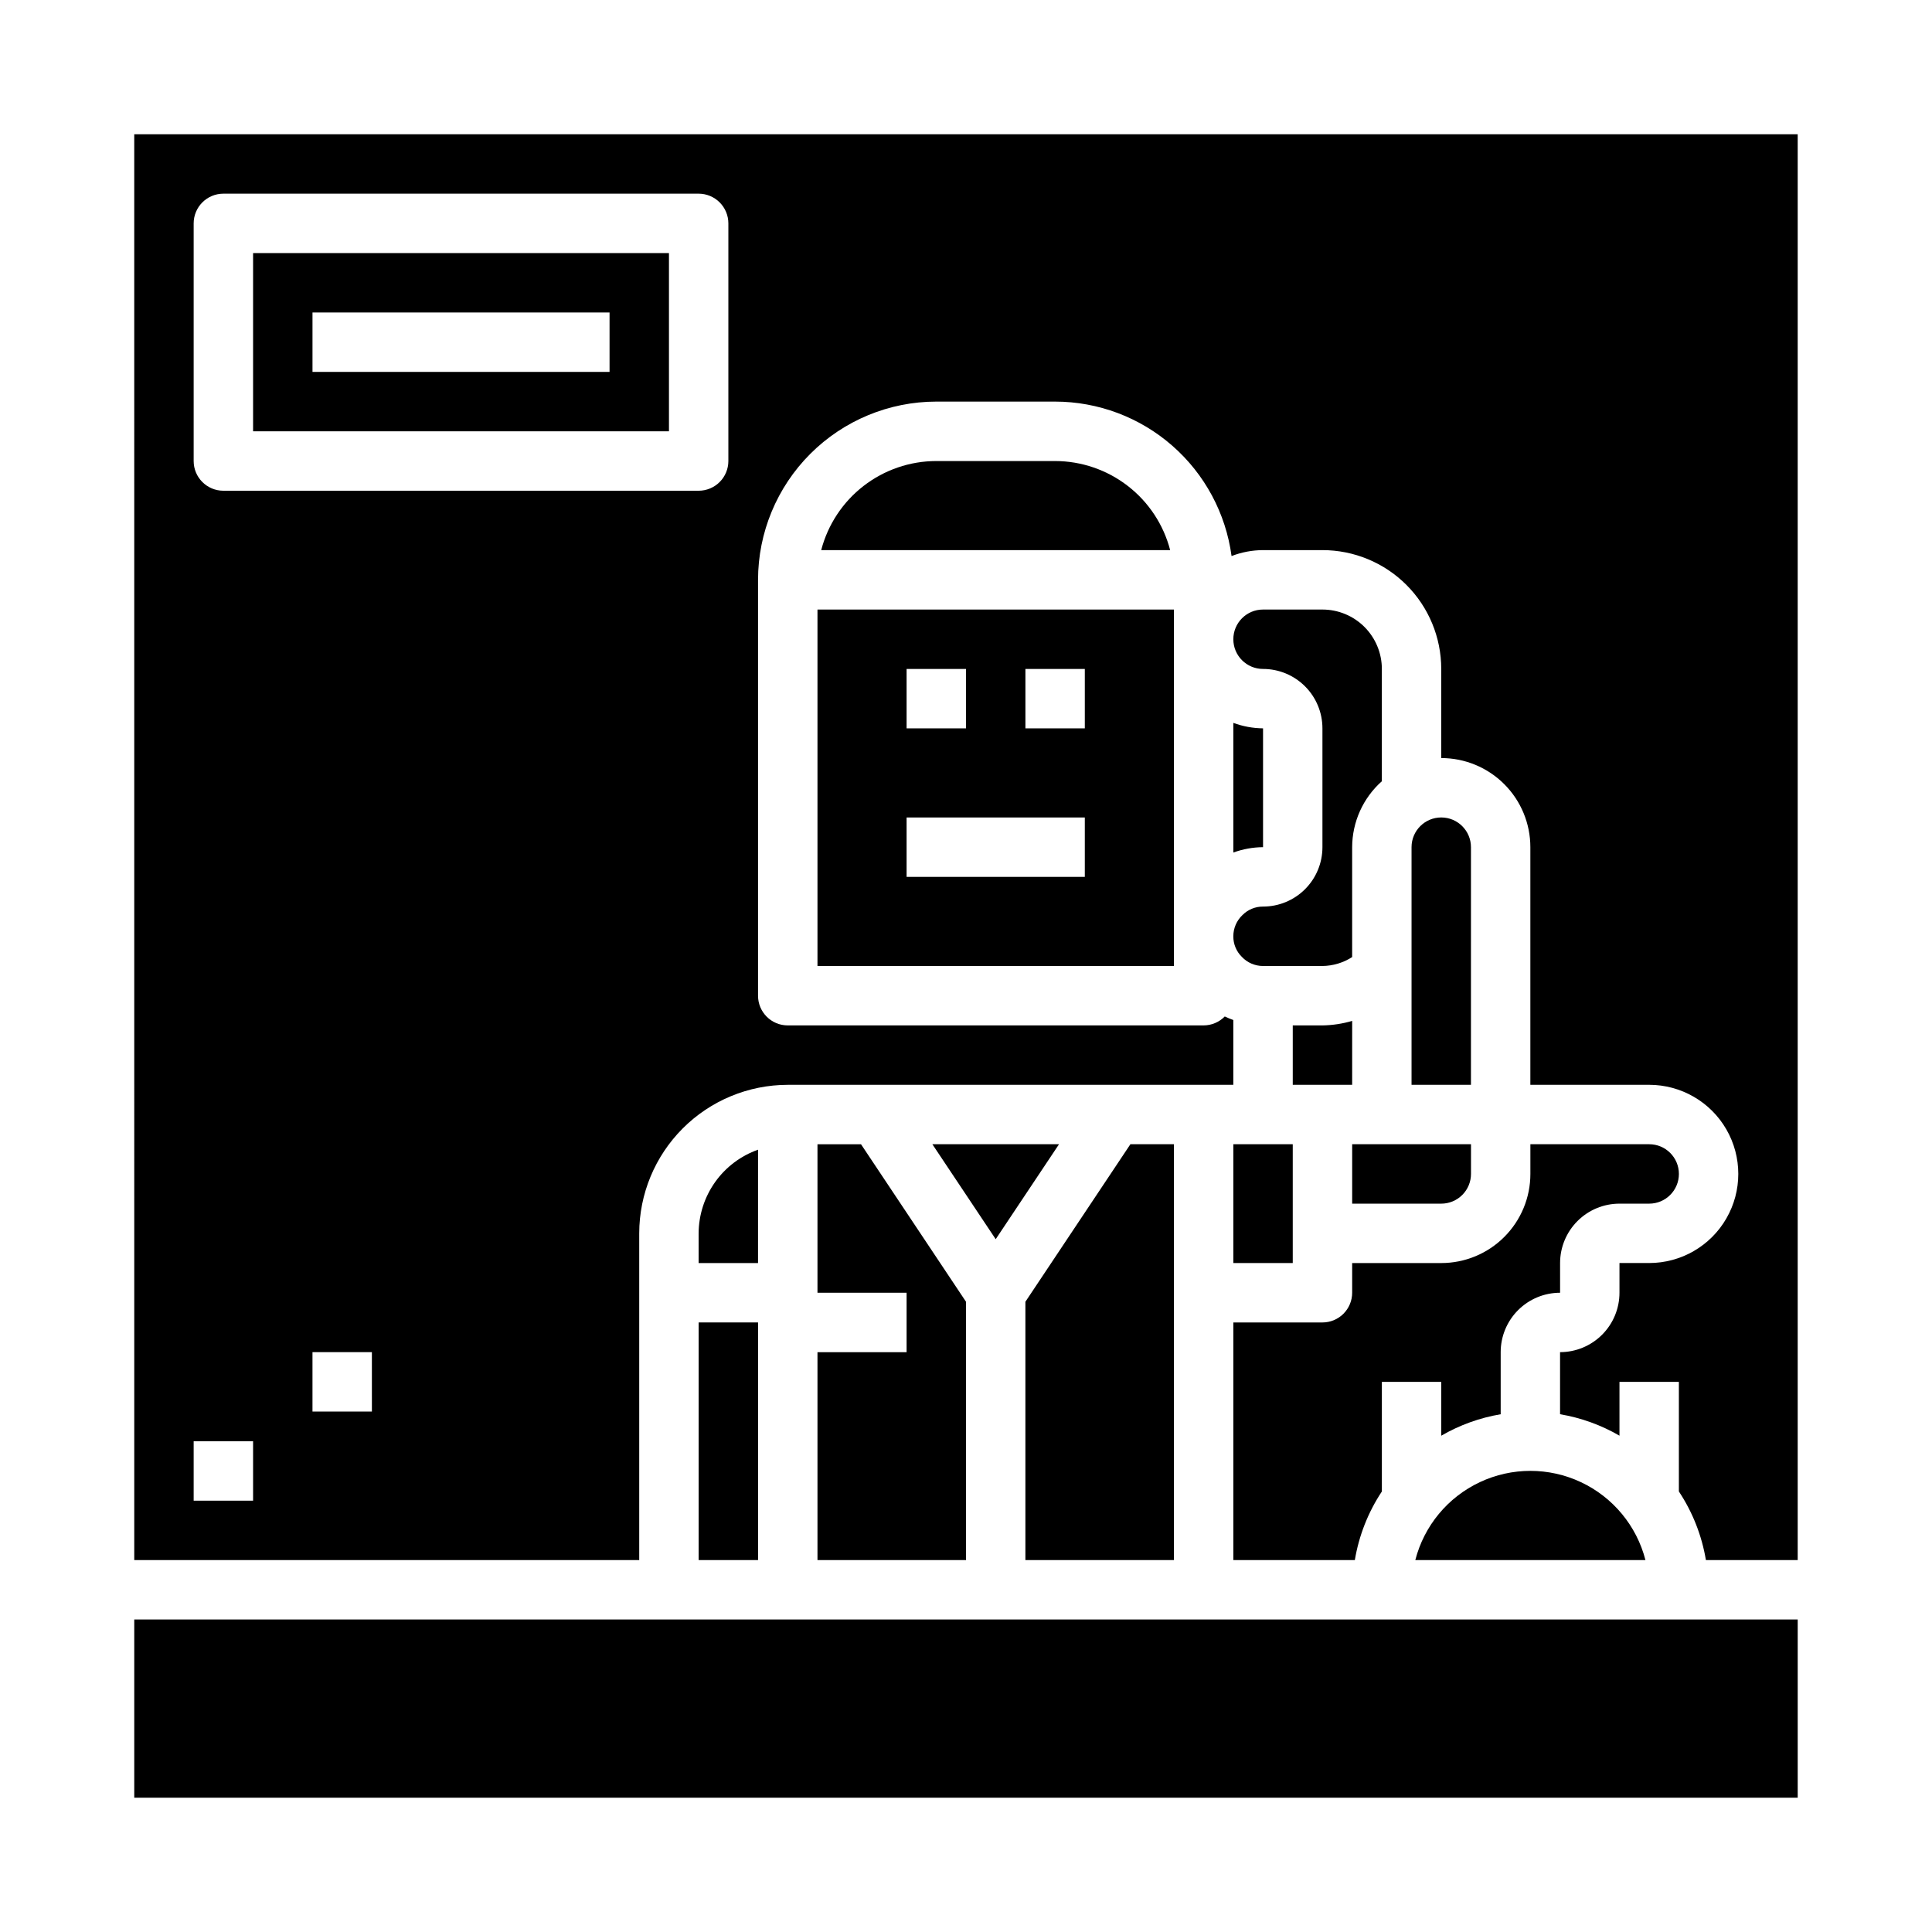 <?xml version="1.0" encoding="UTF-8"?>
<!-- Uploaded to: SVG Repo, www.svgrepo.com, Generator: SVG Repo Mixer Tools -->
<svg fill="#000000" width="800px" height="800px" version="1.1" viewBox="144 144 512 512" xmlns="http://www.w3.org/2000/svg">
 <g>
  <path d="m470.85 557.44h32.195c1.086-6.496 3.523-12.691 7.164-18.184v-29.047h15.742v14.266c4.867-2.824 10.199-4.75 15.746-5.684v-16.453c0-4.176 1.66-8.18 4.609-11.133 2.953-2.953 6.957-4.613 11.133-4.613v-7.871c0-4.176 1.66-8.18 4.613-11.133 2.953-2.953 6.957-4.609 11.133-4.609h7.871c4.348 0 7.871-3.527 7.871-7.875 0-4.348-3.523-7.871-7.871-7.871h-31.488v7.871c0 6.266-2.488 12.27-6.918 16.699-4.426 4.43-10.434 6.918-16.699 6.918h-23.613v7.871c0 2.09-0.832 4.09-2.309 5.566-1.473 1.477-3.477 2.305-5.566 2.305h-23.613z"/>
  <path d="m533.82 368.51c0-4.348-3.527-7.875-7.875-7.875-4.348 0-7.871 3.527-7.871 7.875v62.977h15.742z"/>
  <path d="m478.72 337.02c-2.688-0.027-5.352-0.516-7.871-1.449v34.363-0.004c2.523-0.918 5.184-1.402 7.871-1.422z"/>
  <path d="m470.85 447.23h15.742v31.488h-15.742z"/>
  <path d="m502.34 414.55c-2.559 0.75-5.207 1.152-7.875 1.195h-7.871v15.742h15.742z"/>
  <path d="m473.11 397.59c1.457 1.539 3.484 2.41 5.606 2.41h15.742c2.797-0.035 5.523-0.852 7.875-2.363v-29.125c0.02-6.68 2.883-13.035 7.871-17.477v-29.758c0-4.176-1.66-8.18-4.613-11.133-2.949-2.953-6.957-4.609-11.133-4.609h-15.742c-4.348 0-7.871 3.523-7.871 7.871s3.523 7.871 7.871 7.871c4.176 0 8.18 1.66 11.133 4.613 2.953 2.953 4.609 6.957 4.609 11.133v31.488c0 4.176-1.656 8.18-4.609 11.133-2.953 2.953-6.957 4.609-11.133 4.609-2.051-0.016-4.023 0.801-5.465 2.262-1.539 1.457-2.414 3.488-2.406 5.609-0.023 2.055 0.797 4.027 2.266 5.465z"/>
  <path d="m502.34 462.98h23.617-0.004c2.09 0 4.09-0.832 5.566-2.309 1.477-1.477 2.309-3.477 2.309-5.566v-7.871h-31.488z"/>
  <path d="m344.89 448.68c-4.59 1.621-8.562 4.621-11.383 8.59-2.816 3.969-4.34 8.711-4.363 13.578v7.871h15.742z"/>
  <path d="m455.1 557.44v-110.21h-11.531l-27.828 41.746v68.461z"/>
  <path d="m179.58 573.18h440.83v47.23h-440.83z"/>
  <path d="m360.64 502.34v55.102h39.363v-68.461l-27.828-41.746h-11.535v39.359h23.617v15.746z"/>
  <path d="m407.87 472.4 16.781-25.168h-33.566z"/>
  <path d="m329.15 494.46h15.742v62.977h-15.742z"/>
  <path d="m179.58 557.44h133.82v-86.59c0.012-10.438 4.164-20.441 11.543-27.82 7.379-7.379 17.383-11.527 27.816-11.539h118.08v-17.18c-0.77-0.27-1.523-0.582-2.262-0.934-1.477 1.508-3.5 2.363-5.609 2.367h-110.21c-4.348 0-7.871-3.523-7.871-7.871v-110.21c0.012-12.523 4.992-24.531 13.848-33.387 8.855-8.855 20.863-13.836 33.383-13.848h31.488c11.43 0.012 22.469 4.164 31.066 11.691 8.602 7.527 14.18 17.918 15.703 29.242 2.66-1.027 5.484-1.562 8.336-1.574h15.742c8.352 0 16.363 3.32 22.266 9.223 5.906 5.906 9.223 13.914 9.223 22.266v23.617c6.266 0 12.273 2.488 16.699 6.918 4.43 4.426 6.918 10.434 6.918 16.699v62.977h31.488c8.438 0 16.234 4.5 20.453 11.805 4.219 7.309 4.219 16.312 0 23.617-4.219 7.309-12.016 11.809-20.453 11.809h-7.871v7.871c0 4.176-1.66 8.18-4.613 11.133-2.953 2.953-6.957 4.613-11.133 4.613v16.453c5.547 0.934 10.879 2.859 15.746 5.684v-14.266h15.742v29.047c3.641 5.492 6.082 11.688 7.164 18.184h24.324v-377.86h-440.83zm62.977-39.359h-15.746v-15.742h15.742zm-47.234-314.88c0-4.348 3.527-7.875 7.875-7.875h125.95c2.09 0 4.094 0.832 5.566 2.309 1.477 1.477 2.309 3.477 2.309 5.566v62.977c0 2.086-0.832 4.09-2.309 5.566-1.473 1.473-3.477 2.305-5.566 2.305h-125.95c-4.348 0-7.875-3.523-7.875-7.871zm0 322.75h15.746v15.742l-15.746 0.004z"/>
  <path d="m360.64 400h94.465v-94.465h-94.465zm55.105-78.719h15.742v15.742h-15.742zm-31.488 0h15.742v15.742h-15.742zm0 39.359h47.23v15.742h-47.23z"/>
  <path d="m321.28 211.07h-110.21v47.23h110.21zm-15.742 31.488h-78.723v-15.746h78.723z"/>
  <path d="m519.07 557.44h60.992c-2.336-9.086-8.602-16.656-17.09-20.648-8.492-3.996-18.32-3.996-26.809 0-8.492 3.992-14.758 11.562-17.094 20.648z"/>
  <path d="m423.61 266.18h-31.488c-6.977 0.008-13.758 2.332-19.277 6.606-5.516 4.269-9.461 10.254-11.219 17.008h92.48c-1.754-6.754-5.699-12.738-11.219-17.008-5.516-4.273-12.297-6.598-19.277-6.606z"/>
 </g>
</svg>